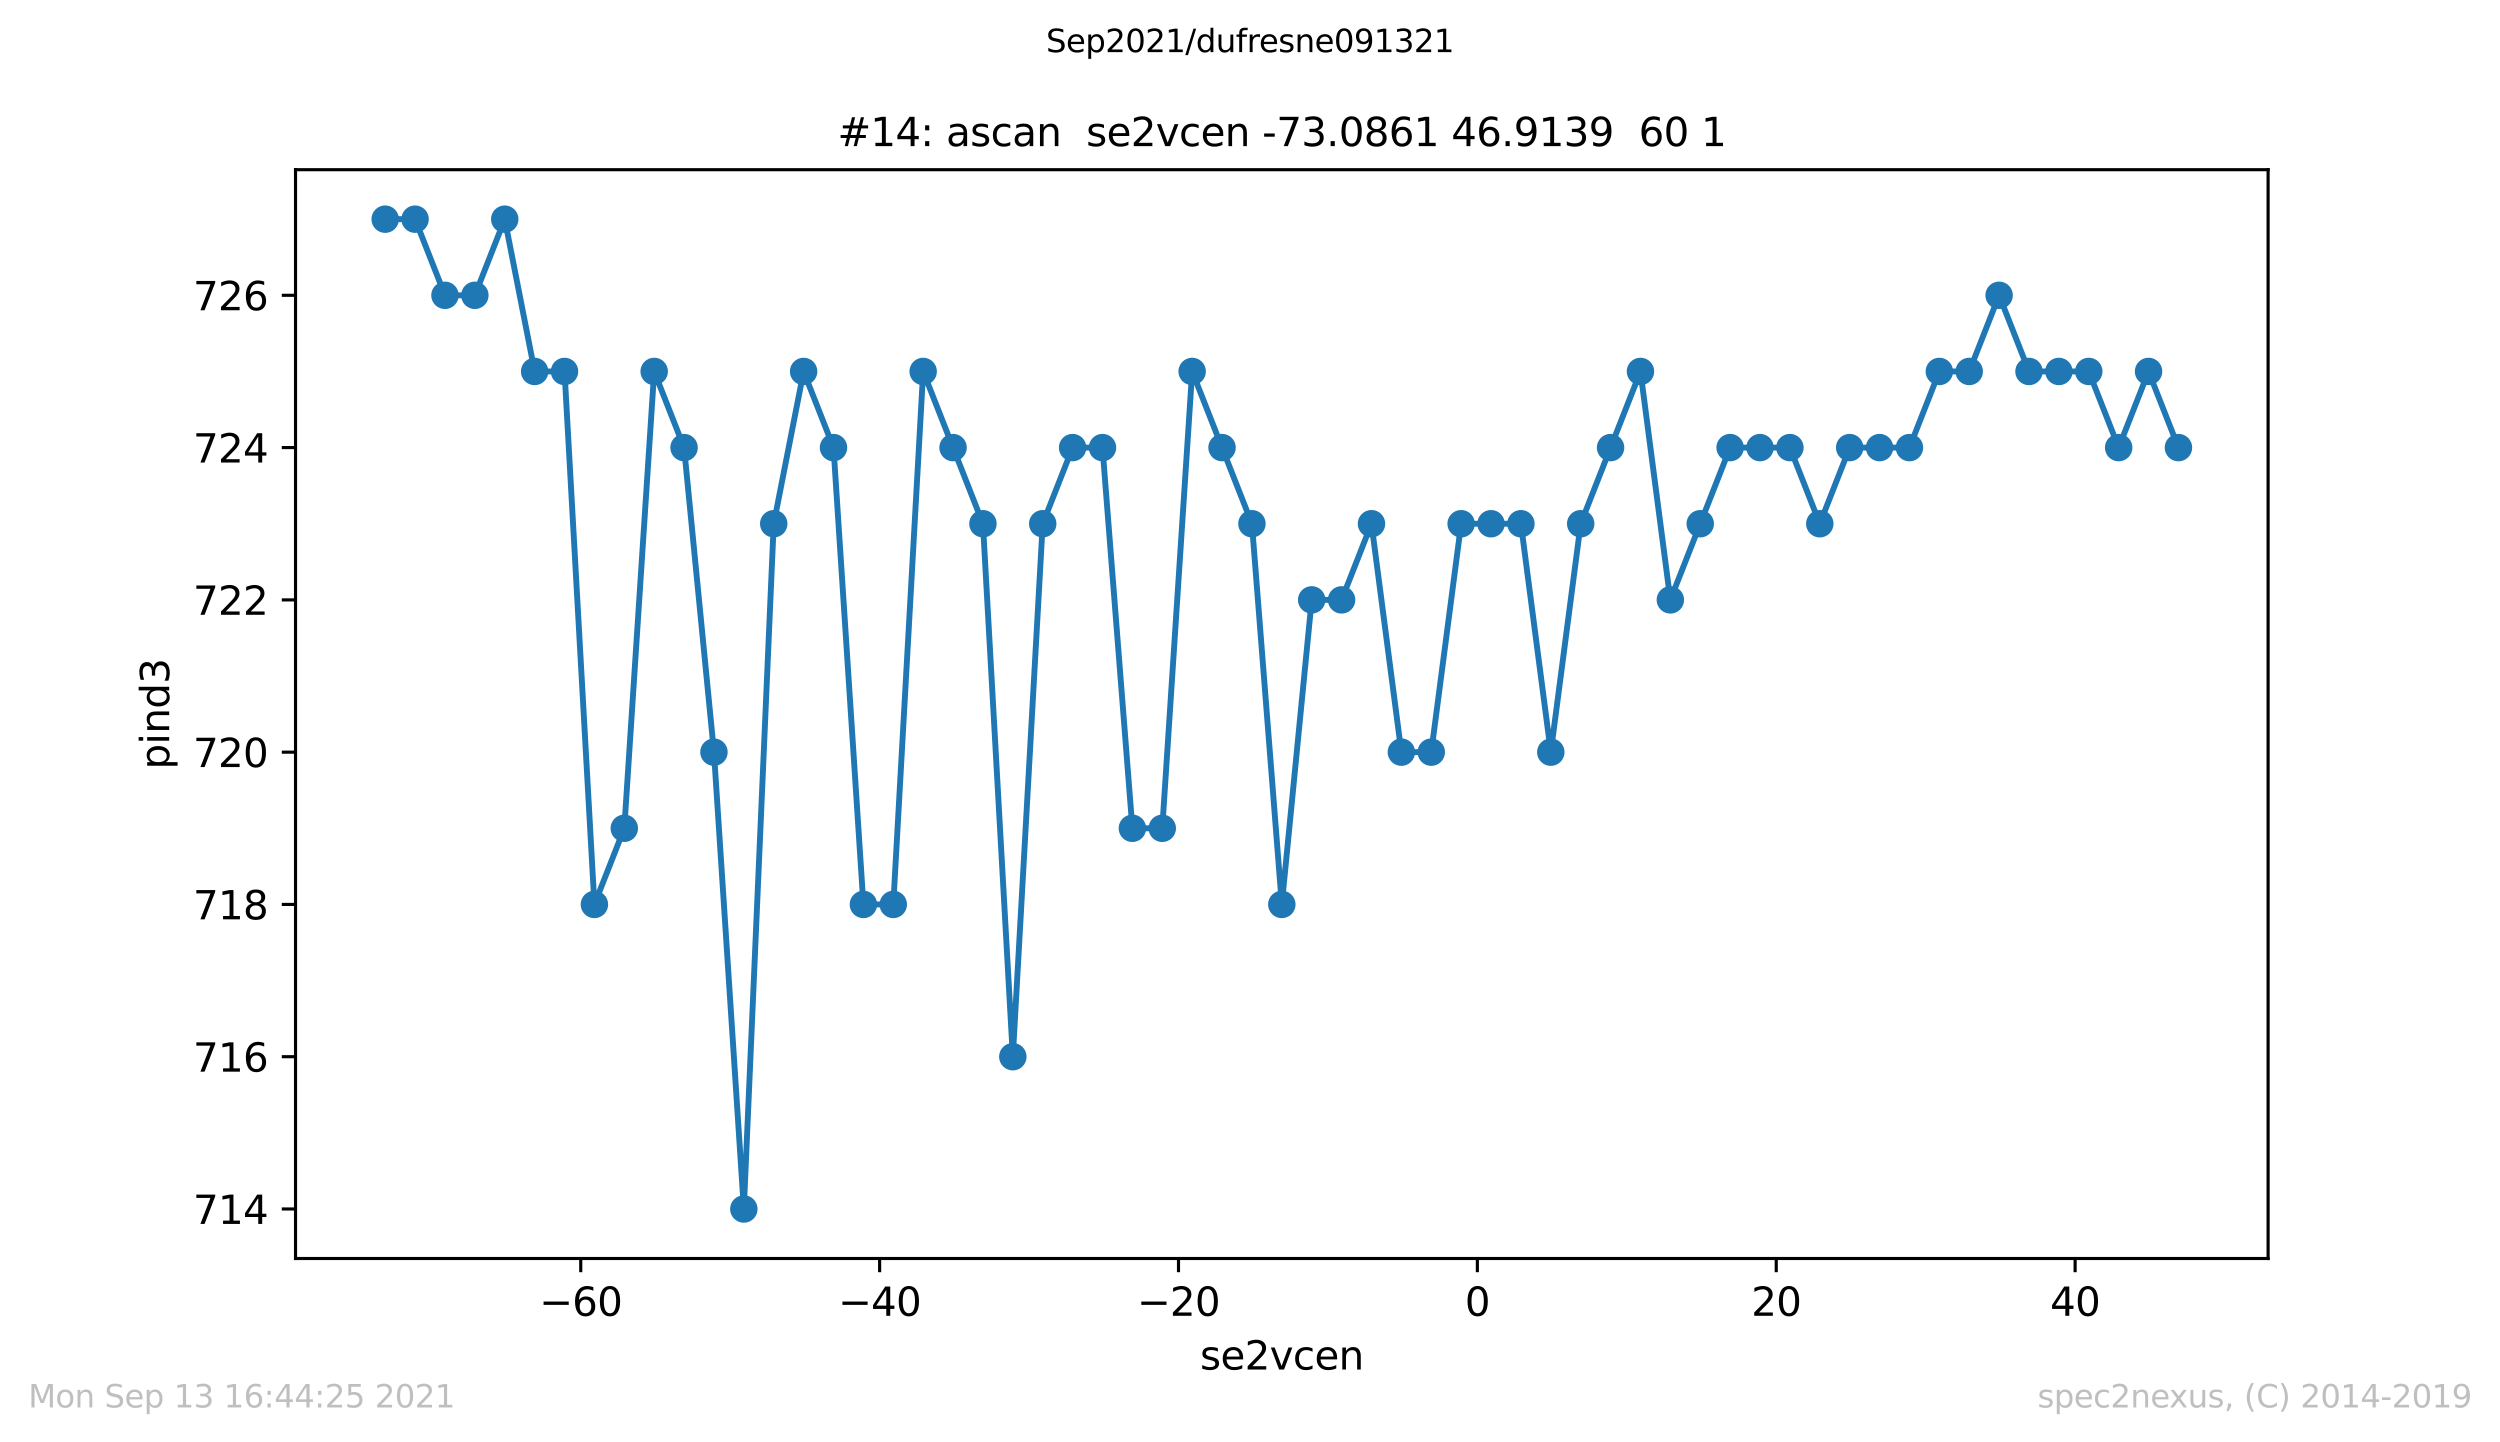 <?xml version="1.0" encoding="utf-8" standalone="no"?>
<!DOCTYPE svg PUBLIC "-//W3C//DTD SVG 1.1//EN"
  "http://www.w3.org/Graphics/SVG/1.1/DTD/svg11.dtd">
<svg height="367.2pt" version="1.1" viewBox="0 0 636.48 367.2" width="636.48pt" xmlns="http://www.w3.org/2000/svg" xmlns:xlink="http://www.w3.org/1999/xlink">
 <defs>
  <style type="text/css">*{stroke-linecap:butt;stroke-linejoin:round;}</style>
 </defs>
 <g id="figure_1">
  <g id="patch_1">
   <path d="M 0 367.2 
L 636.48 367.2 
L 636.48 0 
L 0 0 
z
" style="fill:#ffffff;"/>
  </g>
  <g id="axes_1">
   <g id="patch_2">
    <path d="M 75.24 320.4 
L 577.44 320.4 
L 577.44 43.2 
L 75.24 43.2 
z
" style="fill:#ffffff;"/>
   </g>
   <g id="matplotlib.axis_1">
    <g id="xtick_1">
     <g id="line2d_1">
      <defs>
       <path d="M 0 0 
L 0 3.5 
" id="m6d937f28ba" style="stroke:#000000;stroke-width:0.8;"/>
      </defs>
      <g>
       <use style="stroke:#000000;stroke-width:0.8;" x="147.854" xlink:href="#m6d937f28ba" y="320.4"/>
      </g>
     </g>
     <g id="text_1">
      <!-- −60 -->
      <g transform="translate(137.302 334.998)scale(0.1 -0.1)">
       <defs>
        <path d="M 678 2272 
L 4684 2272 
L 4684 1741 
L 678 1741 
L 678 2272 
z
" id="DejaVuSans-2212" transform="scale(0.016)"/>
        <path d="M 2113 2584 
Q 1688 2584 1439 2293 
Q 1191 2003 1191 1497 
Q 1191 994 1439 701 
Q 1688 409 2113 409 
Q 2538 409 2786 701 
Q 3034 994 3034 1497 
Q 3034 2003 2786 2293 
Q 2538 2584 2113 2584 
z
M 3366 4563 
L 3366 3988 
Q 3128 4100 2886 4159 
Q 2644 4219 2406 4219 
Q 1781 4219 1451 3797 
Q 1122 3375 1075 2522 
Q 1259 2794 1537 2939 
Q 1816 3084 2150 3084 
Q 2853 3084 3261 2657 
Q 3669 2231 3669 1497 
Q 3669 778 3244 343 
Q 2819 -91 2113 -91 
Q 1303 -91 875 529 
Q 447 1150 447 2328 
Q 447 3434 972 4092 
Q 1497 4750 2381 4750 
Q 2619 4750 2861 4703 
Q 3103 4656 3366 4563 
z
" id="DejaVuSans-36" transform="scale(0.016)"/>
        <path d="M 2034 4250 
Q 1547 4250 1301 3770 
Q 1056 3291 1056 2328 
Q 1056 1369 1301 889 
Q 1547 409 2034 409 
Q 2525 409 2770 889 
Q 3016 1369 3016 2328 
Q 3016 3291 2770 3770 
Q 2525 4250 2034 4250 
z
M 2034 4750 
Q 2819 4750 3233 4129 
Q 3647 3509 3647 2328 
Q 3647 1150 3233 529 
Q 2819 -91 2034 -91 
Q 1250 -91 836 529 
Q 422 1150 422 2328 
Q 422 3509 836 4129 
Q 1250 4750 2034 4750 
z
" id="DejaVuSans-30" transform="scale(0.016)"/>
       </defs>
       <use xlink:href="#DejaVuSans-2212"/>
       <use x="83.789" xlink:href="#DejaVuSans-36"/>
       <use x="147.412" xlink:href="#DejaVuSans-30"/>
      </g>
     </g>
    </g>
    <g id="xtick_2">
     <g id="line2d_2">
      <g>
       <use style="stroke:#000000;stroke-width:0.8;" x="223.945" xlink:href="#m6d937f28ba" y="320.4"/>
      </g>
     </g>
     <g id="text_2">
      <!-- −40 -->
      <g transform="translate(213.392 334.998)scale(0.1 -0.1)">
       <defs>
        <path d="M 2419 4116 
L 825 1625 
L 2419 1625 
L 2419 4116 
z
M 2253 4666 
L 3047 4666 
L 3047 1625 
L 3713 1625 
L 3713 1100 
L 3047 1100 
L 3047 0 
L 2419 0 
L 2419 1100 
L 313 1100 
L 313 1709 
L 2253 4666 
z
" id="DejaVuSans-34" transform="scale(0.016)"/>
       </defs>
       <use xlink:href="#DejaVuSans-2212"/>
       <use x="83.789" xlink:href="#DejaVuSans-34"/>
       <use x="147.412" xlink:href="#DejaVuSans-30"/>
      </g>
     </g>
    </g>
    <g id="xtick_3">
     <g id="line2d_3">
      <g>
       <use style="stroke:#000000;stroke-width:0.8;" x="300.036" xlink:href="#m6d937f28ba" y="320.4"/>
      </g>
     </g>
     <g id="text_3">
      <!-- −20 -->
      <g transform="translate(289.483 334.998)scale(0.1 -0.1)">
       <defs>
        <path d="M 1228 531 
L 3431 531 
L 3431 0 
L 469 0 
L 469 531 
Q 828 903 1448 1529 
Q 2069 2156 2228 2338 
Q 2531 2678 2651 2914 
Q 2772 3150 2772 3378 
Q 2772 3750 2511 3984 
Q 2250 4219 1831 4219 
Q 1534 4219 1204 4116 
Q 875 4013 500 3803 
L 500 4441 
Q 881 4594 1212 4672 
Q 1544 4750 1819 4750 
Q 2544 4750 2975 4387 
Q 3406 4025 3406 3419 
Q 3406 3131 3298 2873 
Q 3191 2616 2906 2266 
Q 2828 2175 2409 1742 
Q 1991 1309 1228 531 
z
" id="DejaVuSans-32" transform="scale(0.016)"/>
       </defs>
       <use xlink:href="#DejaVuSans-2212"/>
       <use x="83.789" xlink:href="#DejaVuSans-32"/>
       <use x="147.412" xlink:href="#DejaVuSans-30"/>
      </g>
     </g>
    </g>
    <g id="xtick_4">
     <g id="line2d_4">
      <g>
       <use style="stroke:#000000;stroke-width:0.8;" x="376.127" xlink:href="#m6d937f28ba" y="320.4"/>
      </g>
     </g>
     <g id="text_4">
      <!-- 0 -->
      <g transform="translate(372.945 334.998)scale(0.1 -0.1)">
       <use xlink:href="#DejaVuSans-30"/>
      </g>
     </g>
    </g>
    <g id="xtick_5">
     <g id="line2d_5">
      <g>
       <use style="stroke:#000000;stroke-width:0.8;" x="452.217" xlink:href="#m6d937f28ba" y="320.4"/>
      </g>
     </g>
     <g id="text_5">
      <!-- 20 -->
      <g transform="translate(445.855 334.998)scale(0.1 -0.1)">
       <use xlink:href="#DejaVuSans-32"/>
       <use x="63.623" xlink:href="#DejaVuSans-30"/>
      </g>
     </g>
    </g>
    <g id="xtick_6">
     <g id="line2d_6">
      <g>
       <use style="stroke:#000000;stroke-width:0.8;" x="528.308" xlink:href="#m6d937f28ba" y="320.4"/>
      </g>
     </g>
     <g id="text_6">
      <!-- 40 -->
      <g transform="translate(521.946 334.998)scale(0.1 -0.1)">
       <use xlink:href="#DejaVuSans-34"/>
       <use x="63.623" xlink:href="#DejaVuSans-30"/>
      </g>
     </g>
    </g>
    <g id="text_7">
     <!-- se2vcen -->
     <g transform="translate(305.524 348.677)scale(0.1 -0.1)">
      <defs>
       <path d="M 2834 3397 
L 2834 2853 
Q 2591 2978 2328 3040 
Q 2066 3103 1784 3103 
Q 1356 3103 1142 2972 
Q 928 2841 928 2578 
Q 928 2378 1081 2264 
Q 1234 2150 1697 2047 
L 1894 2003 
Q 2506 1872 2764 1633 
Q 3022 1394 3022 966 
Q 3022 478 2636 193 
Q 2250 -91 1575 -91 
Q 1294 -91 989 -36 
Q 684 19 347 128 
L 347 722 
Q 666 556 975 473 
Q 1284 391 1588 391 
Q 1994 391 2212 530 
Q 2431 669 2431 922 
Q 2431 1156 2273 1281 
Q 2116 1406 1581 1522 
L 1381 1569 
Q 847 1681 609 1914 
Q 372 2147 372 2553 
Q 372 3047 722 3315 
Q 1072 3584 1716 3584 
Q 2034 3584 2315 3537 
Q 2597 3491 2834 3397 
z
" id="DejaVuSans-73" transform="scale(0.016)"/>
       <path d="M 3597 1894 
L 3597 1613 
L 953 1613 
Q 991 1019 1311 708 
Q 1631 397 2203 397 
Q 2534 397 2845 478 
Q 3156 559 3463 722 
L 3463 178 
Q 3153 47 2828 -22 
Q 2503 -91 2169 -91 
Q 1331 -91 842 396 
Q 353 884 353 1716 
Q 353 2575 817 3079 
Q 1281 3584 2069 3584 
Q 2775 3584 3186 3129 
Q 3597 2675 3597 1894 
z
M 3022 2063 
Q 3016 2534 2758 2815 
Q 2500 3097 2075 3097 
Q 1594 3097 1305 2825 
Q 1016 2553 972 2059 
L 3022 2063 
z
" id="DejaVuSans-65" transform="scale(0.016)"/>
       <path d="M 191 3500 
L 800 3500 
L 1894 563 
L 2988 3500 
L 3597 3500 
L 2284 0 
L 1503 0 
L 191 3500 
z
" id="DejaVuSans-76" transform="scale(0.016)"/>
       <path d="M 3122 3366 
L 3122 2828 
Q 2878 2963 2633 3030 
Q 2388 3097 2138 3097 
Q 1578 3097 1268 2742 
Q 959 2388 959 1747 
Q 959 1106 1268 751 
Q 1578 397 2138 397 
Q 2388 397 2633 464 
Q 2878 531 3122 666 
L 3122 134 
Q 2881 22 2623 -34 
Q 2366 -91 2075 -91 
Q 1284 -91 818 406 
Q 353 903 353 1747 
Q 353 2603 823 3093 
Q 1294 3584 2113 3584 
Q 2378 3584 2631 3529 
Q 2884 3475 3122 3366 
z
" id="DejaVuSans-63" transform="scale(0.016)"/>
       <path d="M 3513 2113 
L 3513 0 
L 2938 0 
L 2938 2094 
Q 2938 2591 2744 2837 
Q 2550 3084 2163 3084 
Q 1697 3084 1428 2787 
Q 1159 2491 1159 1978 
L 1159 0 
L 581 0 
L 581 3500 
L 1159 3500 
L 1159 2956 
Q 1366 3272 1645 3428 
Q 1925 3584 2291 3584 
Q 2894 3584 3203 3211 
Q 3513 2838 3513 2113 
z
" id="DejaVuSans-6e" transform="scale(0.016)"/>
      </defs>
      <use xlink:href="#DejaVuSans-73"/>
      <use x="52.1" xlink:href="#DejaVuSans-65"/>
      <use x="113.623" xlink:href="#DejaVuSans-32"/>
      <use x="177.246" xlink:href="#DejaVuSans-76"/>
      <use x="236.426" xlink:href="#DejaVuSans-63"/>
      <use x="291.406" xlink:href="#DejaVuSans-65"/>
      <use x="352.93" xlink:href="#DejaVuSans-6e"/>
     </g>
    </g>
   </g>
   <g id="matplotlib.axis_2">
    <g id="ytick_1">
     <g id="line2d_7">
      <defs>
       <path d="M 0 0 
L -3.5 0 
" id="mc2f6fef331" style="stroke:#000000;stroke-width:0.8;"/>
      </defs>
      <g>
       <use style="stroke:#000000;stroke-width:0.8;" x="75.24" xlink:href="#mc2f6fef331" y="307.8"/>
      </g>
     </g>
     <g id="text_8">
      <!-- 714 -->
      <g transform="translate(49.153 311.599)scale(0.1 -0.1)">
       <defs>
        <path d="M 525 4666 
L 3525 4666 
L 3525 4397 
L 1831 0 
L 1172 0 
L 2766 4134 
L 525 4134 
L 525 4666 
z
" id="DejaVuSans-37" transform="scale(0.016)"/>
        <path d="M 794 531 
L 1825 531 
L 1825 4091 
L 703 3866 
L 703 4441 
L 1819 4666 
L 2450 4666 
L 2450 531 
L 3481 531 
L 3481 0 
L 794 0 
L 794 531 
z
" id="DejaVuSans-31" transform="scale(0.016)"/>
       </defs>
       <use xlink:href="#DejaVuSans-37"/>
       <use x="63.623" xlink:href="#DejaVuSans-31"/>
       <use x="127.246" xlink:href="#DejaVuSans-34"/>
      </g>
     </g>
    </g>
    <g id="ytick_2">
     <g id="line2d_8">
      <g>
       <use style="stroke:#000000;stroke-width:0.8;" x="75.24" xlink:href="#mc2f6fef331" y="269.031"/>
      </g>
     </g>
     <g id="text_9">
      <!-- 716 -->
      <g transform="translate(49.153 272.83)scale(0.1 -0.1)">
       <use xlink:href="#DejaVuSans-37"/>
       <use x="63.623" xlink:href="#DejaVuSans-31"/>
       <use x="127.246" xlink:href="#DejaVuSans-36"/>
      </g>
     </g>
    </g>
    <g id="ytick_3">
     <g id="line2d_9">
      <g>
       <use style="stroke:#000000;stroke-width:0.8;" x="75.24" xlink:href="#mc2f6fef331" y="230.262"/>
      </g>
     </g>
     <g id="text_10">
      <!-- 718 -->
      <g transform="translate(49.153 234.061)scale(0.1 -0.1)">
       <defs>
        <path d="M 2034 2216 
Q 1584 2216 1326 1975 
Q 1069 1734 1069 1313 
Q 1069 891 1326 650 
Q 1584 409 2034 409 
Q 2484 409 2743 651 
Q 3003 894 3003 1313 
Q 3003 1734 2745 1975 
Q 2488 2216 2034 2216 
z
M 1403 2484 
Q 997 2584 770 2862 
Q 544 3141 544 3541 
Q 544 4100 942 4425 
Q 1341 4750 2034 4750 
Q 2731 4750 3128 4425 
Q 3525 4100 3525 3541 
Q 3525 3141 3298 2862 
Q 3072 2584 2669 2484 
Q 3125 2378 3379 2068 
Q 3634 1759 3634 1313 
Q 3634 634 3220 271 
Q 2806 -91 2034 -91 
Q 1263 -91 848 271 
Q 434 634 434 1313 
Q 434 1759 690 2068 
Q 947 2378 1403 2484 
z
M 1172 3481 
Q 1172 3119 1398 2916 
Q 1625 2713 2034 2713 
Q 2441 2713 2670 2916 
Q 2900 3119 2900 3481 
Q 2900 3844 2670 4047 
Q 2441 4250 2034 4250 
Q 1625 4250 1398 4047 
Q 1172 3844 1172 3481 
z
" id="DejaVuSans-38" transform="scale(0.016)"/>
       </defs>
       <use xlink:href="#DejaVuSans-37"/>
       <use x="63.623" xlink:href="#DejaVuSans-31"/>
       <use x="127.246" xlink:href="#DejaVuSans-38"/>
      </g>
     </g>
    </g>
    <g id="ytick_4">
     <g id="line2d_10">
      <g>
       <use style="stroke:#000000;stroke-width:0.8;" x="75.24" xlink:href="#mc2f6fef331" y="191.492"/>
      </g>
     </g>
     <g id="text_11">
      <!-- 720 -->
      <g transform="translate(49.153 195.292)scale(0.1 -0.1)">
       <use xlink:href="#DejaVuSans-37"/>
       <use x="63.623" xlink:href="#DejaVuSans-32"/>
       <use x="127.246" xlink:href="#DejaVuSans-30"/>
      </g>
     </g>
    </g>
    <g id="ytick_5">
     <g id="line2d_11">
      <g>
       <use style="stroke:#000000;stroke-width:0.8;" x="75.24" xlink:href="#mc2f6fef331" y="152.723"/>
      </g>
     </g>
     <g id="text_12">
      <!-- 722 -->
      <g transform="translate(49.153 156.522)scale(0.1 -0.1)">
       <use xlink:href="#DejaVuSans-37"/>
       <use x="63.623" xlink:href="#DejaVuSans-32"/>
       <use x="127.246" xlink:href="#DejaVuSans-32"/>
      </g>
     </g>
    </g>
    <g id="ytick_6">
     <g id="line2d_12">
      <g>
       <use style="stroke:#000000;stroke-width:0.8;" x="75.24" xlink:href="#mc2f6fef331" y="113.954"/>
      </g>
     </g>
     <g id="text_13">
      <!-- 724 -->
      <g transform="translate(49.153 117.753)scale(0.1 -0.1)">
       <use xlink:href="#DejaVuSans-37"/>
       <use x="63.623" xlink:href="#DejaVuSans-32"/>
       <use x="127.246" xlink:href="#DejaVuSans-34"/>
      </g>
     </g>
    </g>
    <g id="ytick_7">
     <g id="line2d_13">
      <g>
       <use style="stroke:#000000;stroke-width:0.8;" x="75.24" xlink:href="#mc2f6fef331" y="75.185"/>
      </g>
     </g>
     <g id="text_14">
      <!-- 726 -->
      <g transform="translate(49.153 78.984)scale(0.1 -0.1)">
       <use xlink:href="#DejaVuSans-37"/>
       <use x="63.623" xlink:href="#DejaVuSans-32"/>
       <use x="127.246" xlink:href="#DejaVuSans-36"/>
      </g>
     </g>
    </g>
    <g id="text_15">
     <!-- pind3 -->
     <g transform="translate(43.073 195.887)rotate(-90)scale(0.1 -0.1)">
      <defs>
       <path d="M 1159 525 
L 1159 -1331 
L 581 -1331 
L 581 3500 
L 1159 3500 
L 1159 2969 
Q 1341 3281 1617 3432 
Q 1894 3584 2278 3584 
Q 2916 3584 3314 3078 
Q 3713 2572 3713 1747 
Q 3713 922 3314 415 
Q 2916 -91 2278 -91 
Q 1894 -91 1617 61 
Q 1341 213 1159 525 
z
M 3116 1747 
Q 3116 2381 2855 2742 
Q 2594 3103 2138 3103 
Q 1681 3103 1420 2742 
Q 1159 2381 1159 1747 
Q 1159 1113 1420 752 
Q 1681 391 2138 391 
Q 2594 391 2855 752 
Q 3116 1113 3116 1747 
z
" id="DejaVuSans-70" transform="scale(0.016)"/>
       <path d="M 603 3500 
L 1178 3500 
L 1178 0 
L 603 0 
L 603 3500 
z
M 603 4863 
L 1178 4863 
L 1178 4134 
L 603 4134 
L 603 4863 
z
" id="DejaVuSans-69" transform="scale(0.016)"/>
       <path d="M 2906 2969 
L 2906 4863 
L 3481 4863 
L 3481 0 
L 2906 0 
L 2906 525 
Q 2725 213 2448 61 
Q 2172 -91 1784 -91 
Q 1150 -91 751 415 
Q 353 922 353 1747 
Q 353 2572 751 3078 
Q 1150 3584 1784 3584 
Q 2172 3584 2448 3432 
Q 2725 3281 2906 2969 
z
M 947 1747 
Q 947 1113 1208 752 
Q 1469 391 1925 391 
Q 2381 391 2643 752 
Q 2906 1113 2906 1747 
Q 2906 2381 2643 2742 
Q 2381 3103 1925 3103 
Q 1469 3103 1208 2742 
Q 947 2381 947 1747 
z
" id="DejaVuSans-64" transform="scale(0.016)"/>
       <path d="M 2597 2516 
Q 3050 2419 3304 2112 
Q 3559 1806 3559 1356 
Q 3559 666 3084 287 
Q 2609 -91 1734 -91 
Q 1441 -91 1130 -33 
Q 819 25 488 141 
L 488 750 
Q 750 597 1062 519 
Q 1375 441 1716 441 
Q 2309 441 2620 675 
Q 2931 909 2931 1356 
Q 2931 1769 2642 2001 
Q 2353 2234 1838 2234 
L 1294 2234 
L 1294 2753 
L 1863 2753 
Q 2328 2753 2575 2939 
Q 2822 3125 2822 3475 
Q 2822 3834 2567 4026 
Q 2313 4219 1838 4219 
Q 1578 4219 1281 4162 
Q 984 4106 628 3988 
L 628 4550 
Q 988 4650 1302 4700 
Q 1616 4750 1894 4750 
Q 2613 4750 3031 4423 
Q 3450 4097 3450 3541 
Q 3450 3153 3228 2886 
Q 3006 2619 2597 2516 
z
" id="DejaVuSans-33" transform="scale(0.016)"/>
      </defs>
      <use xlink:href="#DejaVuSans-70"/>
      <use x="63.477" xlink:href="#DejaVuSans-69"/>
      <use x="91.26" xlink:href="#DejaVuSans-6e"/>
      <use x="154.639" xlink:href="#DejaVuSans-64"/>
      <use x="218.115" xlink:href="#DejaVuSans-33"/>
     </g>
    </g>
   </g>
   <g id="line2d_14">
    <path clip-path="url(#pa44a104e99)" d="M 98.067 55.8 
L 105.676 55.8 
L 113.285 75.185 
L 120.895 75.185 
L 128.504 55.8 
L 136.113 94.569 
L 143.722 94.569 
L 151.331 230.262 
L 158.94 210.877 
L 166.549 94.569 
L 174.158 113.954 
L 181.767 191.492 
L 189.376 307.8 
L 196.985 133.338 
L 204.595 94.569 
L 212.204 113.954 
L 219.813 230.262 
L 227.422 230.262 
L 235.031 94.569 
L 242.64 113.954 
L 250.249 133.338 
L 257.858 269.031 
L 265.467 133.338 
L 273.076 113.954 
L 280.685 113.954 
L 288.295 210.877 
L 295.904 210.877 
L 303.513 94.569 
L 311.122 113.954 
L 318.731 133.338 
L 326.34 230.262 
L 333.949 152.723 
L 341.558 152.723 
L 349.167 133.338 
L 356.776 191.492 
L 364.385 191.492 
L 371.995 133.338 
L 379.604 133.338 
L 387.213 133.338 
L 394.822 191.492 
L 402.431 133.338 
L 410.04 113.954 
L 417.649 94.569 
L 425.258 152.723 
L 432.867 133.338 
L 440.476 113.954 
L 448.085 113.954 
L 455.695 113.954 
L 463.304 133.338 
L 470.913 113.954 
L 478.522 113.954 
L 486.131 113.954 
L 493.74 94.569 
L 501.349 94.569 
L 508.958 75.185 
L 516.567 94.569 
L 524.176 94.569 
L 531.785 94.569 
L 539.395 113.954 
L 547.004 94.569 
L 554.613 113.954 
" style="fill:none;stroke:#1f77b4;stroke-linecap:square;stroke-width:1.5;"/>
    <defs>
     <path d="M 0 3 
C 0.796 3 1.559 2.684 2.121 2.121 
C 2.684 1.559 3 0.796 3 0 
C 3 -0.796 2.684 -1.559 2.121 -2.121 
C 1.559 -2.684 0.796 -3 0 -3 
C -0.796 -3 -1.559 -2.684 -2.121 -2.121 
C -2.684 -1.559 -3 -0.796 -3 0 
C -3 0.796 -2.684 1.559 -2.121 2.121 
C -1.559 2.684 -0.796 3 0 3 
z
" id="mb94803559e" style="stroke:#1f77b4;"/>
    </defs>
    <g clip-path="url(#pa44a104e99)">
     <use style="fill:#1f77b4;stroke:#1f77b4;" x="98.067" xlink:href="#mb94803559e" y="55.8"/>
     <use style="fill:#1f77b4;stroke:#1f77b4;" x="105.676" xlink:href="#mb94803559e" y="55.8"/>
     <use style="fill:#1f77b4;stroke:#1f77b4;" x="113.285" xlink:href="#mb94803559e" y="75.185"/>
     <use style="fill:#1f77b4;stroke:#1f77b4;" x="120.895" xlink:href="#mb94803559e" y="75.185"/>
     <use style="fill:#1f77b4;stroke:#1f77b4;" x="128.504" xlink:href="#mb94803559e" y="55.8"/>
     <use style="fill:#1f77b4;stroke:#1f77b4;" x="136.113" xlink:href="#mb94803559e" y="94.569"/>
     <use style="fill:#1f77b4;stroke:#1f77b4;" x="143.722" xlink:href="#mb94803559e" y="94.569"/>
     <use style="fill:#1f77b4;stroke:#1f77b4;" x="151.331" xlink:href="#mb94803559e" y="230.262"/>
     <use style="fill:#1f77b4;stroke:#1f77b4;" x="158.94" xlink:href="#mb94803559e" y="210.877"/>
     <use style="fill:#1f77b4;stroke:#1f77b4;" x="166.549" xlink:href="#mb94803559e" y="94.569"/>
     <use style="fill:#1f77b4;stroke:#1f77b4;" x="174.158" xlink:href="#mb94803559e" y="113.954"/>
     <use style="fill:#1f77b4;stroke:#1f77b4;" x="181.767" xlink:href="#mb94803559e" y="191.492"/>
     <use style="fill:#1f77b4;stroke:#1f77b4;" x="189.376" xlink:href="#mb94803559e" y="307.8"/>
     <use style="fill:#1f77b4;stroke:#1f77b4;" x="196.985" xlink:href="#mb94803559e" y="133.338"/>
     <use style="fill:#1f77b4;stroke:#1f77b4;" x="204.595" xlink:href="#mb94803559e" y="94.569"/>
     <use style="fill:#1f77b4;stroke:#1f77b4;" x="212.204" xlink:href="#mb94803559e" y="113.954"/>
     <use style="fill:#1f77b4;stroke:#1f77b4;" x="219.813" xlink:href="#mb94803559e" y="230.262"/>
     <use style="fill:#1f77b4;stroke:#1f77b4;" x="227.422" xlink:href="#mb94803559e" y="230.262"/>
     <use style="fill:#1f77b4;stroke:#1f77b4;" x="235.031" xlink:href="#mb94803559e" y="94.569"/>
     <use style="fill:#1f77b4;stroke:#1f77b4;" x="242.64" xlink:href="#mb94803559e" y="113.954"/>
     <use style="fill:#1f77b4;stroke:#1f77b4;" x="250.249" xlink:href="#mb94803559e" y="133.338"/>
     <use style="fill:#1f77b4;stroke:#1f77b4;" x="257.858" xlink:href="#mb94803559e" y="269.031"/>
     <use style="fill:#1f77b4;stroke:#1f77b4;" x="265.467" xlink:href="#mb94803559e" y="133.338"/>
     <use style="fill:#1f77b4;stroke:#1f77b4;" x="273.076" xlink:href="#mb94803559e" y="113.954"/>
     <use style="fill:#1f77b4;stroke:#1f77b4;" x="280.685" xlink:href="#mb94803559e" y="113.954"/>
     <use style="fill:#1f77b4;stroke:#1f77b4;" x="288.295" xlink:href="#mb94803559e" y="210.877"/>
     <use style="fill:#1f77b4;stroke:#1f77b4;" x="295.904" xlink:href="#mb94803559e" y="210.877"/>
     <use style="fill:#1f77b4;stroke:#1f77b4;" x="303.513" xlink:href="#mb94803559e" y="94.569"/>
     <use style="fill:#1f77b4;stroke:#1f77b4;" x="311.122" xlink:href="#mb94803559e" y="113.954"/>
     <use style="fill:#1f77b4;stroke:#1f77b4;" x="318.731" xlink:href="#mb94803559e" y="133.338"/>
     <use style="fill:#1f77b4;stroke:#1f77b4;" x="326.34" xlink:href="#mb94803559e" y="230.262"/>
     <use style="fill:#1f77b4;stroke:#1f77b4;" x="333.949" xlink:href="#mb94803559e" y="152.723"/>
     <use style="fill:#1f77b4;stroke:#1f77b4;" x="341.558" xlink:href="#mb94803559e" y="152.723"/>
     <use style="fill:#1f77b4;stroke:#1f77b4;" x="349.167" xlink:href="#mb94803559e" y="133.338"/>
     <use style="fill:#1f77b4;stroke:#1f77b4;" x="356.776" xlink:href="#mb94803559e" y="191.492"/>
     <use style="fill:#1f77b4;stroke:#1f77b4;" x="364.385" xlink:href="#mb94803559e" y="191.492"/>
     <use style="fill:#1f77b4;stroke:#1f77b4;" x="371.995" xlink:href="#mb94803559e" y="133.338"/>
     <use style="fill:#1f77b4;stroke:#1f77b4;" x="379.604" xlink:href="#mb94803559e" y="133.338"/>
     <use style="fill:#1f77b4;stroke:#1f77b4;" x="387.213" xlink:href="#mb94803559e" y="133.338"/>
     <use style="fill:#1f77b4;stroke:#1f77b4;" x="394.822" xlink:href="#mb94803559e" y="191.492"/>
     <use style="fill:#1f77b4;stroke:#1f77b4;" x="402.431" xlink:href="#mb94803559e" y="133.338"/>
     <use style="fill:#1f77b4;stroke:#1f77b4;" x="410.04" xlink:href="#mb94803559e" y="113.954"/>
     <use style="fill:#1f77b4;stroke:#1f77b4;" x="417.649" xlink:href="#mb94803559e" y="94.569"/>
     <use style="fill:#1f77b4;stroke:#1f77b4;" x="425.258" xlink:href="#mb94803559e" y="152.723"/>
     <use style="fill:#1f77b4;stroke:#1f77b4;" x="432.867" xlink:href="#mb94803559e" y="133.338"/>
     <use style="fill:#1f77b4;stroke:#1f77b4;" x="440.476" xlink:href="#mb94803559e" y="113.954"/>
     <use style="fill:#1f77b4;stroke:#1f77b4;" x="448.085" xlink:href="#mb94803559e" y="113.954"/>
     <use style="fill:#1f77b4;stroke:#1f77b4;" x="455.695" xlink:href="#mb94803559e" y="113.954"/>
     <use style="fill:#1f77b4;stroke:#1f77b4;" x="463.304" xlink:href="#mb94803559e" y="133.338"/>
     <use style="fill:#1f77b4;stroke:#1f77b4;" x="470.913" xlink:href="#mb94803559e" y="113.954"/>
     <use style="fill:#1f77b4;stroke:#1f77b4;" x="478.522" xlink:href="#mb94803559e" y="113.954"/>
     <use style="fill:#1f77b4;stroke:#1f77b4;" x="486.131" xlink:href="#mb94803559e" y="113.954"/>
     <use style="fill:#1f77b4;stroke:#1f77b4;" x="493.74" xlink:href="#mb94803559e" y="94.569"/>
     <use style="fill:#1f77b4;stroke:#1f77b4;" x="501.349" xlink:href="#mb94803559e" y="94.569"/>
     <use style="fill:#1f77b4;stroke:#1f77b4;" x="508.958" xlink:href="#mb94803559e" y="75.185"/>
     <use style="fill:#1f77b4;stroke:#1f77b4;" x="516.567" xlink:href="#mb94803559e" y="94.569"/>
     <use style="fill:#1f77b4;stroke:#1f77b4;" x="524.176" xlink:href="#mb94803559e" y="94.569"/>
     <use style="fill:#1f77b4;stroke:#1f77b4;" x="531.785" xlink:href="#mb94803559e" y="94.569"/>
     <use style="fill:#1f77b4;stroke:#1f77b4;" x="539.395" xlink:href="#mb94803559e" y="113.954"/>
     <use style="fill:#1f77b4;stroke:#1f77b4;" x="547.004" xlink:href="#mb94803559e" y="94.569"/>
     <use style="fill:#1f77b4;stroke:#1f77b4;" x="554.613" xlink:href="#mb94803559e" y="113.954"/>
    </g>
   </g>
   <g id="patch_3">
    <path d="M 75.24 320.4 
L 75.24 43.2 
" style="fill:none;stroke:#000000;stroke-linecap:square;stroke-linejoin:miter;stroke-width:0.8;"/>
   </g>
   <g id="patch_4">
    <path d="M 577.44 320.4 
L 577.44 43.2 
" style="fill:none;stroke:#000000;stroke-linecap:square;stroke-linejoin:miter;stroke-width:0.8;"/>
   </g>
   <g id="patch_5">
    <path d="M 75.24 320.4 
L 577.44 320.4 
" style="fill:none;stroke:#000000;stroke-linecap:square;stroke-linejoin:miter;stroke-width:0.8;"/>
   </g>
   <g id="patch_6">
    <path d="M 75.24 43.2 
L 577.44 43.2 
" style="fill:none;stroke:#000000;stroke-linecap:square;stroke-linejoin:miter;stroke-width:0.8;"/>
   </g>
   <g id="text_16">
    <!-- #14: ascan  se2vcen -73.0861 46.9139  60 1 -->
    <g transform="translate(213.223 37.2)scale(0.1 -0.1)">
     <defs>
      <path d="M 3272 2816 
L 2363 2816 
L 2100 1772 
L 3016 1772 
L 3272 2816 
z
M 2803 4594 
L 2478 3297 
L 3391 3297 
L 3719 4594 
L 4219 4594 
L 3897 3297 
L 4872 3297 
L 4872 2816 
L 3775 2816 
L 3519 1772 
L 4513 1772 
L 4513 1294 
L 3397 1294 
L 3072 0 
L 2572 0 
L 2894 1294 
L 1978 1294 
L 1656 0 
L 1153 0 
L 1478 1294 
L 494 1294 
L 494 1772 
L 1594 1772 
L 1856 2816 
L 850 2816 
L 850 3297 
L 1978 3297 
L 2297 4594 
L 2803 4594 
z
" id="DejaVuSans-23" transform="scale(0.016)"/>
      <path d="M 750 794 
L 1409 794 
L 1409 0 
L 750 0 
L 750 794 
z
M 750 3309 
L 1409 3309 
L 1409 2516 
L 750 2516 
L 750 3309 
z
" id="DejaVuSans-3a" transform="scale(0.016)"/>
      <path id="DejaVuSans-20" transform="scale(0.016)"/>
      <path d="M 2194 1759 
Q 1497 1759 1228 1600 
Q 959 1441 959 1056 
Q 959 750 1161 570 
Q 1363 391 1709 391 
Q 2188 391 2477 730 
Q 2766 1069 2766 1631 
L 2766 1759 
L 2194 1759 
z
M 3341 1997 
L 3341 0 
L 2766 0 
L 2766 531 
Q 2569 213 2275 61 
Q 1981 -91 1556 -91 
Q 1019 -91 701 211 
Q 384 513 384 1019 
Q 384 1609 779 1909 
Q 1175 2209 1959 2209 
L 2766 2209 
L 2766 2266 
Q 2766 2663 2505 2880 
Q 2244 3097 1772 3097 
Q 1472 3097 1187 3025 
Q 903 2953 641 2809 
L 641 3341 
Q 956 3463 1253 3523 
Q 1550 3584 1831 3584 
Q 2591 3584 2966 3190 
Q 3341 2797 3341 1997 
z
" id="DejaVuSans-61" transform="scale(0.016)"/>
      <path d="M 313 2009 
L 1997 2009 
L 1997 1497 
L 313 1497 
L 313 2009 
z
" id="DejaVuSans-2d" transform="scale(0.016)"/>
      <path d="M 684 794 
L 1344 794 
L 1344 0 
L 684 0 
L 684 794 
z
" id="DejaVuSans-2e" transform="scale(0.016)"/>
      <path d="M 703 97 
L 703 672 
Q 941 559 1184 500 
Q 1428 441 1663 441 
Q 2288 441 2617 861 
Q 2947 1281 2994 2138 
Q 2813 1869 2534 1725 
Q 2256 1581 1919 1581 
Q 1219 1581 811 2004 
Q 403 2428 403 3163 
Q 403 3881 828 4315 
Q 1253 4750 1959 4750 
Q 2769 4750 3195 4129 
Q 3622 3509 3622 2328 
Q 3622 1225 3098 567 
Q 2575 -91 1691 -91 
Q 1453 -91 1209 -44 
Q 966 3 703 97 
z
M 1959 2075 
Q 2384 2075 2632 2365 
Q 2881 2656 2881 3163 
Q 2881 3666 2632 3958 
Q 2384 4250 1959 4250 
Q 1534 4250 1286 3958 
Q 1038 3666 1038 3163 
Q 1038 2656 1286 2365 
Q 1534 2075 1959 2075 
z
" id="DejaVuSans-39" transform="scale(0.016)"/>
     </defs>
     <use xlink:href="#DejaVuSans-23"/>
     <use x="83.789" xlink:href="#DejaVuSans-31"/>
     <use x="147.412" xlink:href="#DejaVuSans-34"/>
     <use x="211.035" xlink:href="#DejaVuSans-3a"/>
     <use x="244.727" xlink:href="#DejaVuSans-20"/>
     <use x="276.514" xlink:href="#DejaVuSans-61"/>
     <use x="337.793" xlink:href="#DejaVuSans-73"/>
     <use x="389.893" xlink:href="#DejaVuSans-63"/>
     <use x="444.873" xlink:href="#DejaVuSans-61"/>
     <use x="506.152" xlink:href="#DejaVuSans-6e"/>
     <use x="569.531" xlink:href="#DejaVuSans-20"/>
     <use x="601.318" xlink:href="#DejaVuSans-20"/>
     <use x="633.105" xlink:href="#DejaVuSans-73"/>
     <use x="685.205" xlink:href="#DejaVuSans-65"/>
     <use x="746.729" xlink:href="#DejaVuSans-32"/>
     <use x="810.352" xlink:href="#DejaVuSans-76"/>
     <use x="869.531" xlink:href="#DejaVuSans-63"/>
     <use x="924.512" xlink:href="#DejaVuSans-65"/>
     <use x="986.035" xlink:href="#DejaVuSans-6e"/>
     <use x="1049.414" xlink:href="#DejaVuSans-20"/>
     <use x="1081.201" xlink:href="#DejaVuSans-2d"/>
     <use x="1117.285" xlink:href="#DejaVuSans-37"/>
     <use x="1180.908" xlink:href="#DejaVuSans-33"/>
     <use x="1244.531" xlink:href="#DejaVuSans-2e"/>
     <use x="1276.318" xlink:href="#DejaVuSans-30"/>
     <use x="1339.941" xlink:href="#DejaVuSans-38"/>
     <use x="1403.564" xlink:href="#DejaVuSans-36"/>
     <use x="1467.188" xlink:href="#DejaVuSans-31"/>
     <use x="1530.811" xlink:href="#DejaVuSans-20"/>
     <use x="1562.598" xlink:href="#DejaVuSans-34"/>
     <use x="1626.221" xlink:href="#DejaVuSans-36"/>
     <use x="1689.844" xlink:href="#DejaVuSans-2e"/>
     <use x="1721.631" xlink:href="#DejaVuSans-39"/>
     <use x="1785.254" xlink:href="#DejaVuSans-31"/>
     <use x="1848.877" xlink:href="#DejaVuSans-33"/>
     <use x="1912.5" xlink:href="#DejaVuSans-39"/>
     <use x="1976.123" xlink:href="#DejaVuSans-20"/>
     <use x="2007.91" xlink:href="#DejaVuSans-20"/>
     <use x="2039.697" xlink:href="#DejaVuSans-36"/>
     <use x="2103.32" xlink:href="#DejaVuSans-30"/>
     <use x="2166.943" xlink:href="#DejaVuSans-20"/>
     <use x="2198.73" xlink:href="#DejaVuSans-31"/>
    </g>
   </g>
  </g>
  <g id="text_17">
   <!-- Sep2021/dufresne091321 -->
   <g transform="translate(266.324 13.279)scale(0.08 -0.08)">
    <defs>
     <path d="M 3425 4513 
L 3425 3897 
Q 3066 4069 2747 4153 
Q 2428 4238 2131 4238 
Q 1616 4238 1336 4038 
Q 1056 3838 1056 3469 
Q 1056 3159 1242 3001 
Q 1428 2844 1947 2747 
L 2328 2669 
Q 3034 2534 3370 2195 
Q 3706 1856 3706 1288 
Q 3706 609 3251 259 
Q 2797 -91 1919 -91 
Q 1588 -91 1214 -16 
Q 841 59 441 206 
L 441 856 
Q 825 641 1194 531 
Q 1563 422 1919 422 
Q 2459 422 2753 634 
Q 3047 847 3047 1241 
Q 3047 1584 2836 1778 
Q 2625 1972 2144 2069 
L 1759 2144 
Q 1053 2284 737 2584 
Q 422 2884 422 3419 
Q 422 4038 858 4394 
Q 1294 4750 2059 4750 
Q 2388 4750 2728 4690 
Q 3069 4631 3425 4513 
z
" id="DejaVuSans-53" transform="scale(0.016)"/>
     <path d="M 1625 4666 
L 2156 4666 
L 531 -594 
L 0 -594 
L 1625 4666 
z
" id="DejaVuSans-2f" transform="scale(0.016)"/>
     <path d="M 544 1381 
L 544 3500 
L 1119 3500 
L 1119 1403 
Q 1119 906 1312 657 
Q 1506 409 1894 409 
Q 2359 409 2629 706 
Q 2900 1003 2900 1516 
L 2900 3500 
L 3475 3500 
L 3475 0 
L 2900 0 
L 2900 538 
Q 2691 219 2414 64 
Q 2138 -91 1772 -91 
Q 1169 -91 856 284 
Q 544 659 544 1381 
z
M 1991 3584 
L 1991 3584 
z
" id="DejaVuSans-75" transform="scale(0.016)"/>
     <path d="M 2375 4863 
L 2375 4384 
L 1825 4384 
Q 1516 4384 1395 4259 
Q 1275 4134 1275 3809 
L 1275 3500 
L 2222 3500 
L 2222 3053 
L 1275 3053 
L 1275 0 
L 697 0 
L 697 3053 
L 147 3053 
L 147 3500 
L 697 3500 
L 697 3744 
Q 697 4328 969 4595 
Q 1241 4863 1831 4863 
L 2375 4863 
z
" id="DejaVuSans-66" transform="scale(0.016)"/>
     <path d="M 2631 2963 
Q 2534 3019 2420 3045 
Q 2306 3072 2169 3072 
Q 1681 3072 1420 2755 
Q 1159 2438 1159 1844 
L 1159 0 
L 581 0 
L 581 3500 
L 1159 3500 
L 1159 2956 
Q 1341 3275 1631 3429 
Q 1922 3584 2338 3584 
Q 2397 3584 2469 3576 
Q 2541 3569 2628 3553 
L 2631 2963 
z
" id="DejaVuSans-72" transform="scale(0.016)"/>
    </defs>
    <use xlink:href="#DejaVuSans-53"/>
    <use x="63.477" xlink:href="#DejaVuSans-65"/>
    <use x="125" xlink:href="#DejaVuSans-70"/>
    <use x="188.477" xlink:href="#DejaVuSans-32"/>
    <use x="252.1" xlink:href="#DejaVuSans-30"/>
    <use x="315.723" xlink:href="#DejaVuSans-32"/>
    <use x="379.346" xlink:href="#DejaVuSans-31"/>
    <use x="442.969" xlink:href="#DejaVuSans-2f"/>
    <use x="476.66" xlink:href="#DejaVuSans-64"/>
    <use x="540.137" xlink:href="#DejaVuSans-75"/>
    <use x="603.516" xlink:href="#DejaVuSans-66"/>
    <use x="638.721" xlink:href="#DejaVuSans-72"/>
    <use x="677.584" xlink:href="#DejaVuSans-65"/>
    <use x="739.107" xlink:href="#DejaVuSans-73"/>
    <use x="791.207" xlink:href="#DejaVuSans-6e"/>
    <use x="854.586" xlink:href="#DejaVuSans-65"/>
    <use x="916.109" xlink:href="#DejaVuSans-30"/>
    <use x="979.732" xlink:href="#DejaVuSans-39"/>
    <use x="1043.355" xlink:href="#DejaVuSans-31"/>
    <use x="1106.979" xlink:href="#DejaVuSans-33"/>
    <use x="1170.602" xlink:href="#DejaVuSans-32"/>
    <use x="1234.225" xlink:href="#DejaVuSans-31"/>
   </g>
  </g>
  <g id="text_18">
   <!-- Mon Sep 13 16:44:25 2021 -->
   <g style="fill:#808080;opacity:0.5;" transform="translate(7.2 358.336)scale(0.08 -0.08)">
    <defs>
     <path d="M 628 4666 
L 1569 4666 
L 2759 1491 
L 3956 4666 
L 4897 4666 
L 4897 0 
L 4281 0 
L 4281 4097 
L 3078 897 
L 2444 897 
L 1241 4097 
L 1241 0 
L 628 0 
L 628 4666 
z
" id="DejaVuSans-4d" transform="scale(0.016)"/>
     <path d="M 1959 3097 
Q 1497 3097 1228 2736 
Q 959 2375 959 1747 
Q 959 1119 1226 758 
Q 1494 397 1959 397 
Q 2419 397 2687 759 
Q 2956 1122 2956 1747 
Q 2956 2369 2687 2733 
Q 2419 3097 1959 3097 
z
M 1959 3584 
Q 2709 3584 3137 3096 
Q 3566 2609 3566 1747 
Q 3566 888 3137 398 
Q 2709 -91 1959 -91 
Q 1206 -91 779 398 
Q 353 888 353 1747 
Q 353 2609 779 3096 
Q 1206 3584 1959 3584 
z
" id="DejaVuSans-6f" transform="scale(0.016)"/>
     <path d="M 691 4666 
L 3169 4666 
L 3169 4134 
L 1269 4134 
L 1269 2991 
Q 1406 3038 1543 3061 
Q 1681 3084 1819 3084 
Q 2600 3084 3056 2656 
Q 3513 2228 3513 1497 
Q 3513 744 3044 326 
Q 2575 -91 1722 -91 
Q 1428 -91 1123 -41 
Q 819 9 494 109 
L 494 744 
Q 775 591 1075 516 
Q 1375 441 1709 441 
Q 2250 441 2565 725 
Q 2881 1009 2881 1497 
Q 2881 1984 2565 2268 
Q 2250 2553 1709 2553 
Q 1456 2553 1204 2497 
Q 953 2441 691 2322 
L 691 4666 
z
" id="DejaVuSans-35" transform="scale(0.016)"/>
    </defs>
    <use xlink:href="#DejaVuSans-4d"/>
    <use x="86.279" xlink:href="#DejaVuSans-6f"/>
    <use x="147.461" xlink:href="#DejaVuSans-6e"/>
    <use x="210.84" xlink:href="#DejaVuSans-20"/>
    <use x="242.627" xlink:href="#DejaVuSans-53"/>
    <use x="306.104" xlink:href="#DejaVuSans-65"/>
    <use x="367.627" xlink:href="#DejaVuSans-70"/>
    <use x="431.104" xlink:href="#DejaVuSans-20"/>
    <use x="462.891" xlink:href="#DejaVuSans-31"/>
    <use x="526.514" xlink:href="#DejaVuSans-33"/>
    <use x="590.137" xlink:href="#DejaVuSans-20"/>
    <use x="621.924" xlink:href="#DejaVuSans-31"/>
    <use x="685.547" xlink:href="#DejaVuSans-36"/>
    <use x="749.17" xlink:href="#DejaVuSans-3a"/>
    <use x="782.861" xlink:href="#DejaVuSans-34"/>
    <use x="846.484" xlink:href="#DejaVuSans-34"/>
    <use x="910.107" xlink:href="#DejaVuSans-3a"/>
    <use x="943.799" xlink:href="#DejaVuSans-32"/>
    <use x="1007.422" xlink:href="#DejaVuSans-35"/>
    <use x="1071.045" xlink:href="#DejaVuSans-20"/>
    <use x="1102.832" xlink:href="#DejaVuSans-32"/>
    <use x="1166.455" xlink:href="#DejaVuSans-30"/>
    <use x="1230.078" xlink:href="#DejaVuSans-32"/>
    <use x="1293.701" xlink:href="#DejaVuSans-31"/>
   </g>
  </g>
  <g id="text_19">
   <!-- spec2nexus, (C) 2014-2019 -->
   <g style="fill:#808080;opacity:0.5;" transform="translate(518.735 358.336)scale(0.08 -0.08)">
    <defs>
     <path d="M 3513 3500 
L 2247 1797 
L 3578 0 
L 2900 0 
L 1881 1375 
L 863 0 
L 184 0 
L 1544 1831 
L 300 3500 
L 978 3500 
L 1906 2253 
L 2834 3500 
L 3513 3500 
z
" id="DejaVuSans-78" transform="scale(0.016)"/>
     <path d="M 750 794 
L 1409 794 
L 1409 256 
L 897 -744 
L 494 -744 
L 750 256 
L 750 794 
z
" id="DejaVuSans-2c" transform="scale(0.016)"/>
     <path d="M 1984 4856 
Q 1566 4138 1362 3434 
Q 1159 2731 1159 2009 
Q 1159 1288 1364 580 
Q 1569 -128 1984 -844 
L 1484 -844 
Q 1016 -109 783 600 
Q 550 1309 550 2009 
Q 550 2706 781 3412 
Q 1013 4119 1484 4856 
L 1984 4856 
z
" id="DejaVuSans-28" transform="scale(0.016)"/>
     <path d="M 4122 4306 
L 4122 3641 
Q 3803 3938 3442 4084 
Q 3081 4231 2675 4231 
Q 1875 4231 1450 3742 
Q 1025 3253 1025 2328 
Q 1025 1406 1450 917 
Q 1875 428 2675 428 
Q 3081 428 3442 575 
Q 3803 722 4122 1019 
L 4122 359 
Q 3791 134 3420 21 
Q 3050 -91 2638 -91 
Q 1578 -91 968 557 
Q 359 1206 359 2328 
Q 359 3453 968 4101 
Q 1578 4750 2638 4750 
Q 3056 4750 3426 4639 
Q 3797 4528 4122 4306 
z
" id="DejaVuSans-43" transform="scale(0.016)"/>
     <path d="M 513 4856 
L 1013 4856 
Q 1481 4119 1714 3412 
Q 1947 2706 1947 2009 
Q 1947 1309 1714 600 
Q 1481 -109 1013 -844 
L 513 -844 
Q 928 -128 1133 580 
Q 1338 1288 1338 2009 
Q 1338 2731 1133 3434 
Q 928 4138 513 4856 
z
" id="DejaVuSans-29" transform="scale(0.016)"/>
    </defs>
    <use xlink:href="#DejaVuSans-73"/>
    <use x="52.1" xlink:href="#DejaVuSans-70"/>
    <use x="115.576" xlink:href="#DejaVuSans-65"/>
    <use x="177.1" xlink:href="#DejaVuSans-63"/>
    <use x="232.08" xlink:href="#DejaVuSans-32"/>
    <use x="295.703" xlink:href="#DejaVuSans-6e"/>
    <use x="359.082" xlink:href="#DejaVuSans-65"/>
    <use x="418.855" xlink:href="#DejaVuSans-78"/>
    <use x="478.035" xlink:href="#DejaVuSans-75"/>
    <use x="541.414" xlink:href="#DejaVuSans-73"/>
    <use x="593.514" xlink:href="#DejaVuSans-2c"/>
    <use x="625.301" xlink:href="#DejaVuSans-20"/>
    <use x="657.088" xlink:href="#DejaVuSans-28"/>
    <use x="696.102" xlink:href="#DejaVuSans-43"/>
    <use x="765.926" xlink:href="#DejaVuSans-29"/>
    <use x="804.939" xlink:href="#DejaVuSans-20"/>
    <use x="836.727" xlink:href="#DejaVuSans-32"/>
    <use x="900.35" xlink:href="#DejaVuSans-30"/>
    <use x="963.973" xlink:href="#DejaVuSans-31"/>
    <use x="1027.596" xlink:href="#DejaVuSans-34"/>
    <use x="1091.219" xlink:href="#DejaVuSans-2d"/>
    <use x="1127.303" xlink:href="#DejaVuSans-32"/>
    <use x="1190.926" xlink:href="#DejaVuSans-30"/>
    <use x="1254.549" xlink:href="#DejaVuSans-31"/>
    <use x="1318.172" xlink:href="#DejaVuSans-39"/>
   </g>
  </g>
 </g>
 <defs>
  <clipPath id="pa44a104e99">
   <rect height="277.2" width="502.2" x="75.24" y="43.2"/>
  </clipPath>
 </defs>
</svg>
